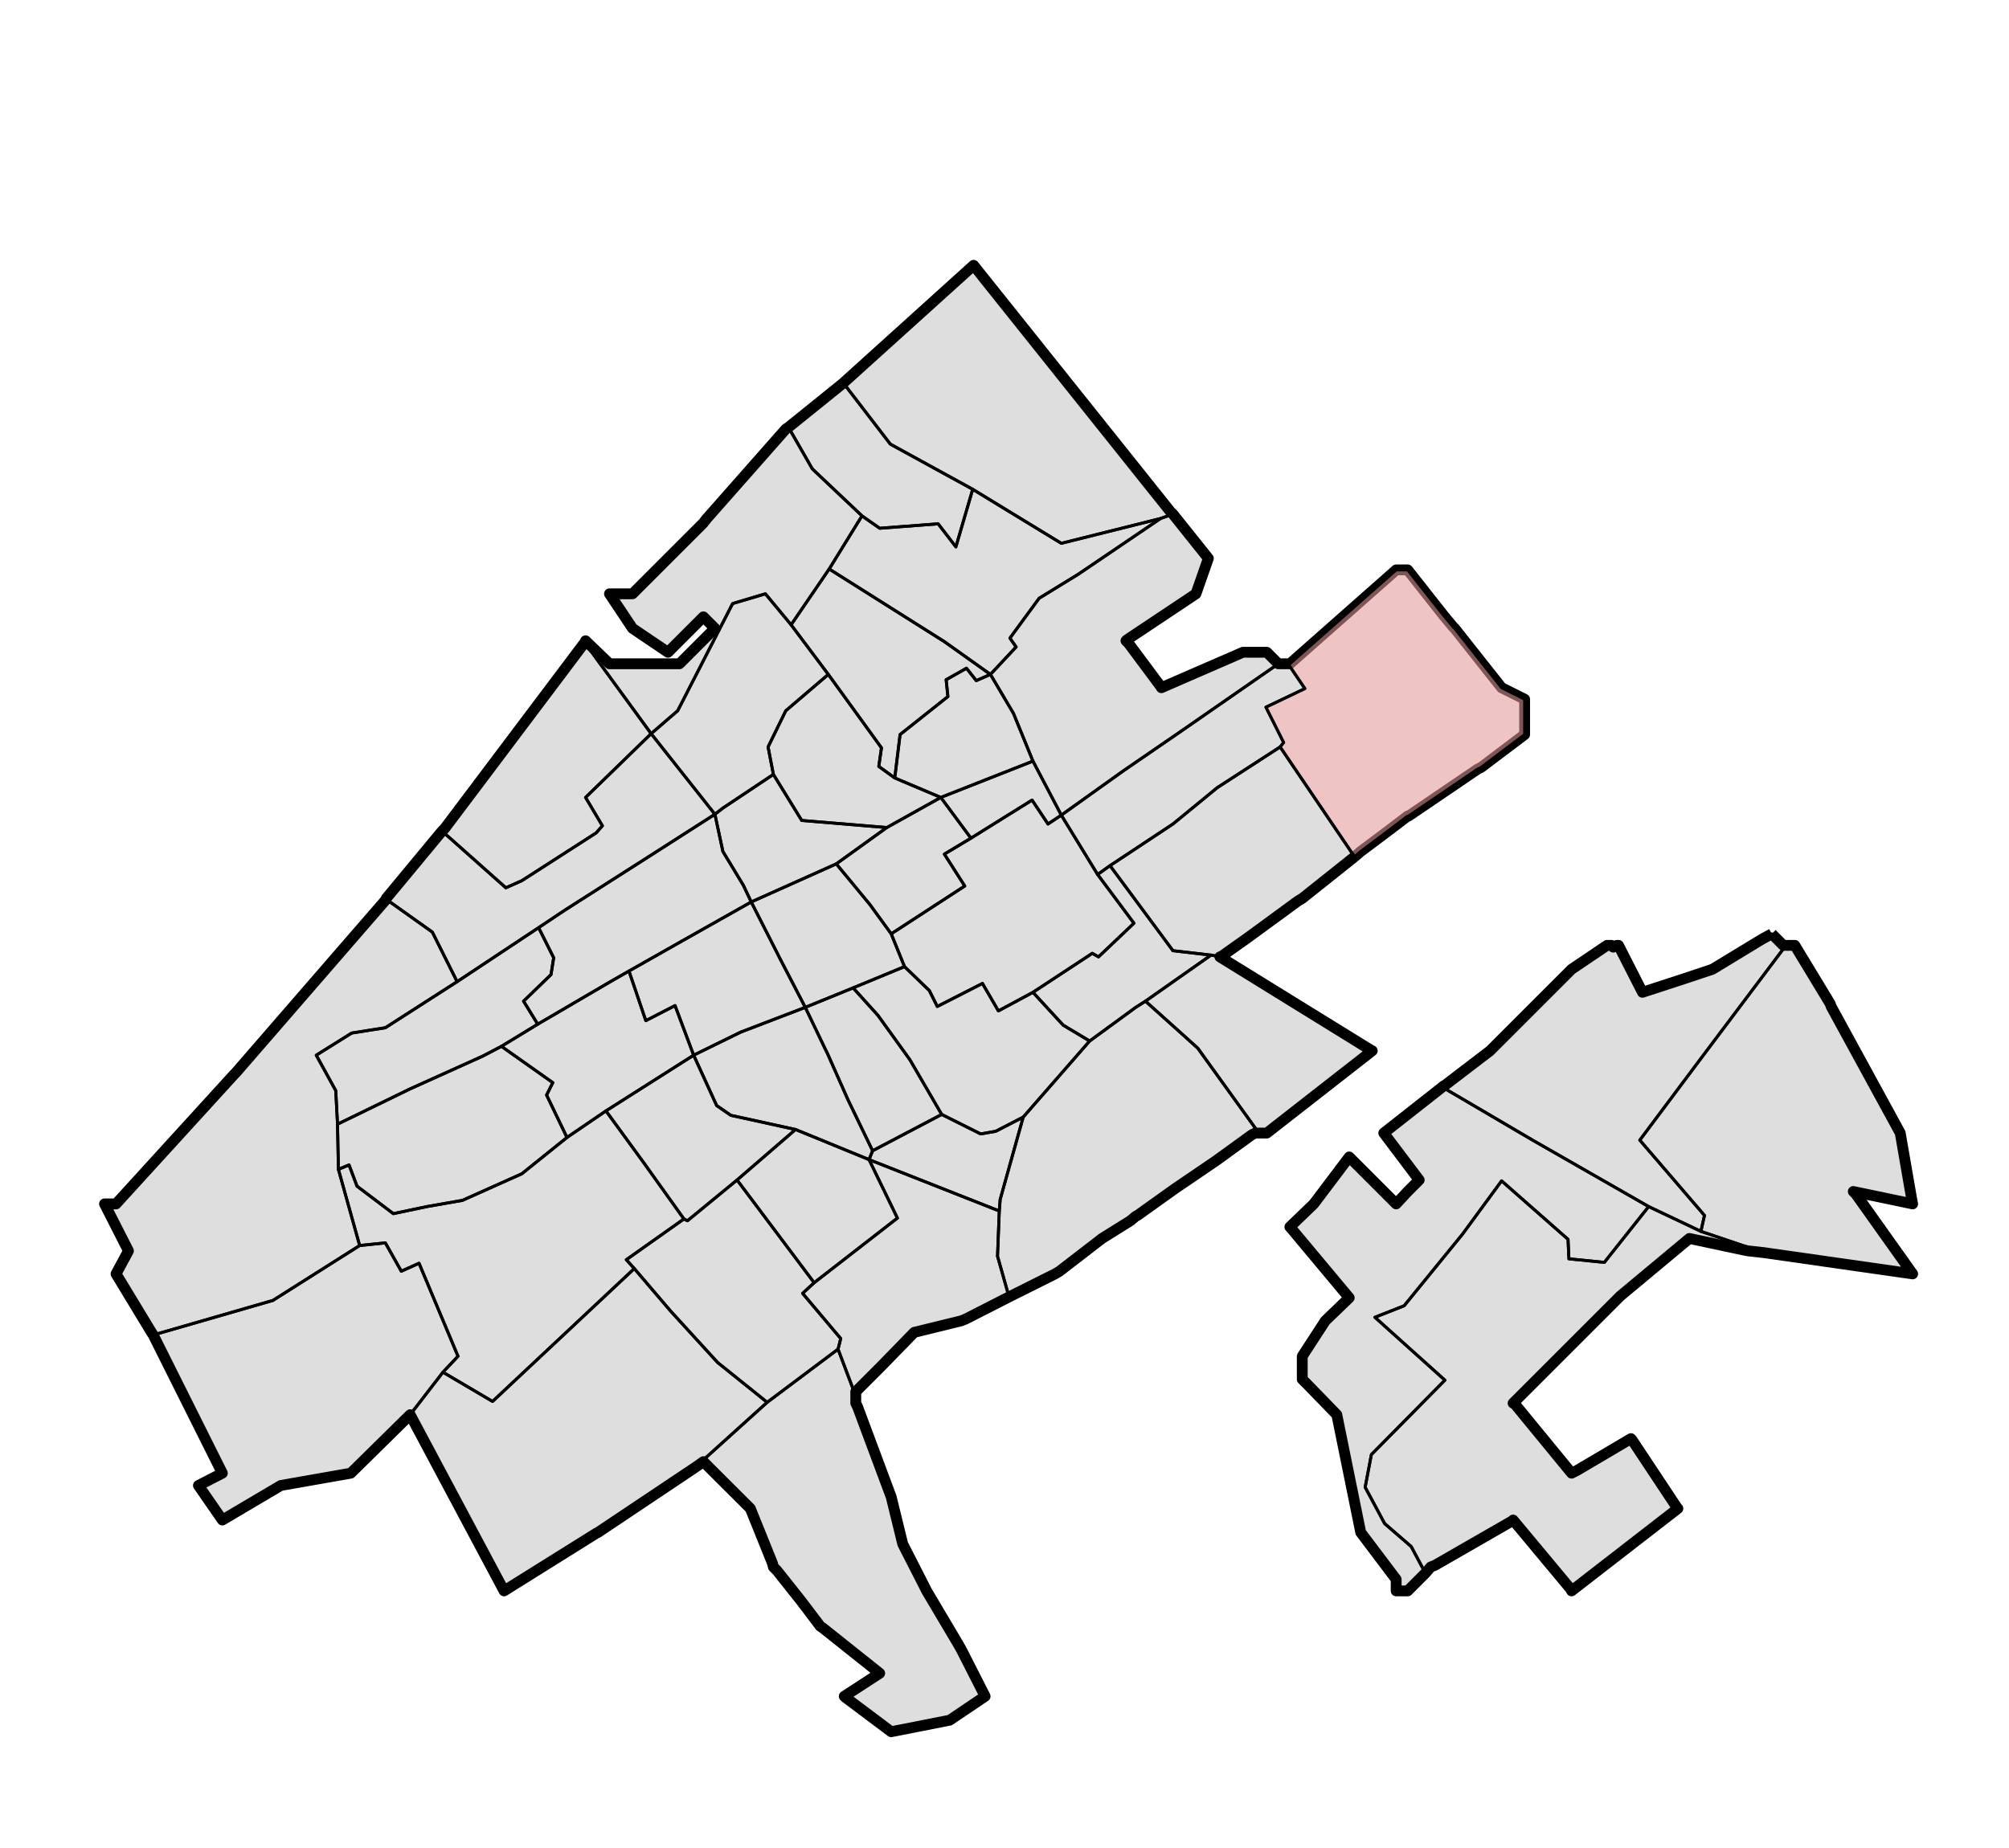 <?xml version="1.0" encoding="UTF-8" standalone="no"?> <svg xmlns:svg="http://www.w3.org/2000/svg" xmlns="http://www.w3.org/2000/svg" version="1.0" width="500pt" height="460pt" viewBox="0 0 500 460" id="svg2"><defs id="defs22"></defs><clipPath id="SVG_CP_1"><path d="M500,0L0,0L0,460L500,460L500,0z"></path></clipPath><g transform="matrix(24.498,0,0,24.498,-4657.659,-5028.446)" id="cbs_gemeenten_2009"><path clip-path="url(#SVG_CP_1)" fill="#000000" stroke="#000000" stroke-width="0.11" fill-opacity="0.13" stroke-miterlimit="10" stroke-linejoin="round" d=" M208.124,214.748L208.241,214.865L208.268,214.865L208.358,214.865L208.718,215.459L208.727,215.486L209.429,216.772 L209.546,217.447L209.555,217.492L208.952,217.366L208.979,217.393L209.555,218.203L208.043,217.987L 207.881,217.969L207.836,217.96L207.287,217.843L206.585,218.428L206.567,218.446L205.739,219.274L 205.73,219.283L205.496,219.517L205.514,219.526L206.09,220.228L206.144,220.201L206.693,219.877L 206.702,219.886L207.161,220.578L207.17,220.587L206.09,221.424L206.081,221.406L205.496,220.704L205.487,220.713 L204.704,221.163L204.659,221.181L204.605,221.244L204.425,221.424L204.308,221.424L204.308,221.307 L203.948,220.83L203.705,219.634L203.408,219.328L203.354,219.274L203.354,219.04L203.588,218.68 L203.831,218.446L203.237,217.735L203.228,217.726L203.471,217.492L203.831,217.015L203.876,217.06 L204.308,217.492L204.425,217.366L204.542,217.249L204.182,216.772L204.776,216.305L204.785,216.296 L204.803,216.287L205.262,215.936L206.09,215.108L206.45,214.865L206.495,214.865L206.513,214.883L206.549,214.865 L206.567,214.865L206.81,215.342L207.224,215.207L207.521,215.108L208.025,214.802L208.124,214.748M 201.923,211.527L201.572,211.761L201.563,211.77L201.59,211.797L201.905,212.22L201.923,212.247L202.751,211.887 L202.994,211.887L203.111,212.004L203.21,212.004L203.228,212.004L204.308,211.05L204.398,211.05 L204.425,211.05L204.794,211.518L204.884,211.626L204.902,211.644L205.379,212.247L205.613,212.364 L205.613,212.723L205.172,213.056L205.136,213.074L204.434,213.551L204.425,213.551L204.236,213.695L 203.948,213.911L203.885,213.965L203.354,214.388L203.309,214.415L202.805,214.784L202.526,214.982L 202.517,214.982L204.047,215.927L204.065,215.936L202.994,216.772L202.913,216.772L202.877,216.772L 202.841,216.79L202.481,217.051L202.058,217.339L201.68,217.609L201.662,217.618L201.608,217.663L201.32,217.843 L200.888,218.176L200.843,218.203L200.375,218.437L199.934,218.662L199.889,218.68L199.412,218.797L199.07,219.148 L198.818,219.4L198.818,219.445L198.818,219.517L198.836,219.553L199.178,220.47L199.295,220.947L 199.304,220.965L199.52,221.388L199.538,221.424L199.853,221.955L199.889,222.018L200.132,222.495L 199.772,222.738L199.178,222.855L198.71,222.504L198.701,222.495L199.061,222.261L198.485,221.802L 198.458,221.784L198.26,221.523L198.017,221.217L197.981,221.181L197.972,221.145L197.747,220.587L 197.72,220.56L197.27,220.111L197.18,220.174L196.199,220.83L196.181,220.839L195.245,221.424L 194.291,219.634L193.688,220.228L192.977,220.353L192.383,220.704L192.14,220.353L192.383,220.228L191.681,218.824 L191.663,218.797L191.303,218.203L191.429,217.969L191.186,217.492L191.303,217.492L192.5,216.179 L192.518,216.161L194.048,214.397L194.048,214.388L194.615,213.704L194.642,213.677L196.064,211.788L 196.073,211.77L196.316,212.004L197.027,212.004L197.387,211.644L197.27,211.527L196.91,211.887L196.55,211.644 L196.316,211.293L196.433,211.293L196.55,211.293L196.91,210.933L196.919,210.924L197.27,210.573L197.297,210.537 L198.107,209.619L198.134,209.601L198.692,209.151L198.701,209.142L200.015,207.955L202.013,210.456L 202.04,210.483L202.4,210.933L202.274,211.293L201.923,211.527"></path><path clip-path="url(#SVG_CP_1)" fill="none" stroke="#000000" stroke-width="0.013" stroke-miterlimit="10" stroke-linejoin="round" d=" M208.124,214.748L208.241,214.865L208.268,214.865L208.358,214.865L208.718,215.459L208.727,215.486L209.429,216.772 L209.519,217.294"></path><path clip-path="url(#SVG_CP_1)" fill="none" stroke="#000000" stroke-width="0.013" stroke-miterlimit="10" stroke-linejoin="round" d=" M208.394,218.041L208.043,217.987L207.881,217.969L207.836,217.96L207.287,217.843L206.585,218.428L 206.567,218.446L205.91,219.112"></path><path clip-path="url(#SVG_CP_1)" fill="none" stroke="#000000" stroke-width="0.013" stroke-miterlimit="10" stroke-linejoin="round" d=" M207.134,220.533L207.161,220.578L207.17,220.587L206.09,221.424L206.081,221.406L205.496,220.704L 205.487,220.713L204.938,221.028"></path><path clip-path="url(#SVG_CP_1)" fill="none" stroke="#000000" stroke-width="0.013" stroke-miterlimit="10" stroke-linejoin="round" d=" M203.498,219.427L203.408,219.328L203.354,219.274L203.354,219.04L203.588,218.68L203.831,218.446 L203.237,217.735L203.228,217.726L203.471,217.492L203.777,217.078"></path><path clip-path="url(#SVG_CP_1)" fill="none" stroke="#000000" stroke-width="0.013" stroke-miterlimit="10" stroke-linejoin="round" d=" M205.217,215.972L205.262,215.936L206.09,215.108L206.45,214.865L206.495,214.865L206.513,214.883L206.549,214.865 L206.567,214.865L206.81,215.342L207.224,215.207L207.449,215.126"></path><path clip-path="url(#SVG_CP_1)" fill="none" stroke="#000000" stroke-width="0.013" stroke-miterlimit="10" stroke-linejoin="round" d=" M202.625,211.941L202.751,211.887L202.994,211.887L203.111,212.004L203.21,212.004L203.228,212.004 L204.308,211.05L204.398,211.05L204.425,211.05L204.794,211.518L204.884,211.626L204.902,211.644 L204.911,211.662"></path><path clip-path="url(#SVG_CP_1)" fill="none" stroke="#000000" stroke-width="0.013" stroke-miterlimit="10" stroke-linejoin="round" d=" M204.29,213.659L204.236,213.695L203.948,213.911L203.885,213.965L203.354,214.388L203.309,214.415L 202.805,214.784L202.526,214.982L202.517,214.982L203.183,215.396"></path><path clip-path="url(#SVG_CP_1)" fill="none" stroke="#000000" stroke-width="0.013" stroke-miterlimit="10" stroke-linejoin="round" d=" M202.481,217.051L202.058,217.339L201.68,217.609L201.662,217.618L201.608,217.663L201.32,217.843L200.888,218.176 L200.843,218.203L200.375,218.437L199.952,218.653"></path><path clip-path="url(#SVG_CP_1)" fill="none" stroke="#000000" stroke-width="0.013" stroke-miterlimit="10" stroke-linejoin="round" d=" M199.286,220.92L199.295,220.947L199.304,220.965L199.52,221.388L199.538,221.424L199.853,221.955 L199.889,222.018L200.132,222.495L199.772,222.738L199.178,222.855L199.043,222.747"></path><path clip-path="url(#SVG_CP_1)" fill="none" stroke="#000000" stroke-width="0.013" stroke-miterlimit="10" stroke-linejoin="round" d=" M197.756,220.614L197.747,220.587L197.72,220.56L197.27,220.111L197.18,220.174L196.199,220.83 L196.181,220.839L195.335,221.361"></path><path clip-path="url(#SVG_CP_1)" fill="none" stroke="#000000" stroke-width="0.013" stroke-miterlimit="10" stroke-linejoin="round" d=" M193.679,220.237L192.977,220.353L192.383,220.704L192.14,220.353L192.383,220.228L191.978,219.427"></path><path clip-path="url(#SVG_CP_1)" fill="none" stroke="#000000" stroke-width="0.013" stroke-miterlimit="10" stroke-linejoin="round" d=" M191.771,216.979L192.5,216.179L192.518,216.161L193.751,214.73"></path><path clip-path="url(#SVG_CP_1)" fill="none" stroke="#000000" stroke-width="0.013" stroke-miterlimit="10" stroke-linejoin="round" d=" M195.614,212.382L196.064,211.788L196.073,211.77L196.316,212.004L197.027,212.004L197.387,211.644L 197.27,211.527L196.919,211.887"></path><path clip-path="url(#SVG_CP_1)" fill="none" stroke="#000000" stroke-width="0.013" stroke-miterlimit="10" stroke-linejoin="round" d=" M197.855,209.907L198.107,209.619L198.134,209.601L198.692,209.151L198.701,209.142L200.015,207.955 L200.06,208.018"></path><path clip-path="url(#SVG_CP_1)" fill="none" stroke="#000000" stroke-width="0.013" stroke-miterlimit="10" stroke-linejoin="round" d=" M201.941,210.357L202.013,210.456L202.04,210.483L202.4,210.933L202.274,211.293"></path></g><g transform="matrix(24.498,0,0,24.498,-4657.659,-5028.446)" id="wijk_2008_gen"><path clip-path="url(#SVG_CP_1)" fill="none" stroke="#000000" stroke-width="0.03" stroke-miterlimit="10" stroke-linecap="round" stroke-linejoin="round" d=" M201.914,210.528L200.906,210.78L200.006,210.231L199.169,209.772L198.692,209.151L198.701,209.142L200.015,207.955 L202.013,210.456L202.04,210.483L201.914,210.528"></path><path clip-path="url(#SVG_CP_1)" fill="none" stroke="#000000" stroke-width="0.03" stroke-miterlimit="10" stroke-linecap="round" stroke-linejoin="round" d=" M200.006,210.231L199.835,210.816L199.655,210.582L199.061,210.627L198.881,210.501L198.377,210.024L198.134,209.601 L198.692,209.151L199.169,209.772L200.006,210.231"></path><path clip-path="url(#SVG_CP_1)" fill="none" stroke="#000000" stroke-width="0.03" stroke-miterlimit="10" stroke-linecap="round" stroke-linejoin="round" d=" M200.006,210.231L200.906,210.78L201.914,210.528L201.077,211.095L200.681,211.338L200.384,211.743L200.447,211.833 L200.186,212.112L199.718,211.779L198.548,211.041L198.881,210.501L199.061,210.627L199.655,210.582L199.835,210.816 L200.006,210.231"></path><path clip-path="url(#SVG_CP_1)" fill="none" stroke="#000000" stroke-width="0.03" stroke-miterlimit="10" stroke-linecap="round" stroke-linejoin="round" d=" M201.905,212.22L201.923,212.247L202.751,211.887L202.994,211.887L203.111,212.004L202.139,212.678L201.536,213.092 L200.906,213.542L200.618,212.993L200.42,212.508L200.186,212.112L200.447,211.833L200.384,211.743L200.681,211.338 L201.077,211.095L201.914,210.528L202.04,210.483L202.4,210.933L202.274,211.293L201.572,211.761L201.563,211.77 L201.59,211.797L201.905,212.22"></path><path clip-path="url(#SVG_CP_1)" fill="none" stroke="#000000" stroke-width="0.03" stroke-miterlimit="10" stroke-linecap="round" stroke-linejoin="round" d=" M199.943,212.049L200.042,212.175L200.186,212.112L200.42,212.508L200.618,212.993L199.682,213.362L199.214,213.164 L199.268,212.723L199.754,212.337L199.736,212.166L199.943,212.049"></path><path clip-path="url(#SVG_CP_1)" fill="none" stroke="#000000" stroke-width="0.03" stroke-miterlimit="10" stroke-linecap="round" stroke-linejoin="round" d=" M199.718,211.779L200.186,212.112L200.042,212.175L199.943,212.049L199.736,212.166L199.754,212.337 L199.268,212.723L199.214,213.164L199.052,213.047L199.079,212.858L198.539,212.112L198.161,211.608 L198.548,211.041L199.718,211.779"></path><path clip-path="url(#SVG_CP_1)" fill="none" stroke="#000000" stroke-width="0.03" stroke-miterlimit="10" stroke-linecap="round" stroke-linejoin="round" d=" M198.548,211.041L198.161,211.608L197.9,211.293L197.567,211.392L197.009,212.481L196.739,212.714 L196.064,211.788L196.073,211.77L196.316,212.004L197.027,212.004L197.387,211.644L197.27,211.527L 196.91,211.887L196.55,211.644L196.316,211.293L196.433,211.293L196.55,211.293L196.91,210.933L 196.919,210.924L197.27,210.573L197.297,210.537L198.107,209.619L198.134,209.601L198.377,210.024L198.881,210.501 L198.548,211.041"></path><path clip-path="url(#SVG_CP_1)" fill="none" stroke="#000000" stroke-width="0.03" stroke-miterlimit="10" stroke-linecap="round" stroke-linejoin="round" d=" M195.425,214.208L195.263,214.28L194.615,213.704L194.642,213.677L196.064,211.788L196.739,212.714L 196.073,213.362L196.244,213.65L196.181,213.722L195.425,214.208"></path><path clip-path="url(#SVG_CP_1)" fill="none" stroke="#000000" stroke-width="0.03" stroke-miterlimit="10" stroke-linecap="round" stroke-linejoin="round" d=" M197.468,213.47L197.387,213.533L196.739,212.714L197.009,212.481L197.567,211.392L197.9,211.293 L198.161,211.608L198.539,212.112L198.107,212.481L197.927,212.849L197.981,213.128L197.468,213.47 "></path><path clip-path="url(#SVG_CP_1)" fill="none" stroke="#000000" stroke-width="0.03" stroke-miterlimit="10" stroke-linecap="round" stroke-linejoin="round" d=" M199.682,213.362L199.133,213.668L198.269,213.596L197.981,213.128L197.927,212.849L198.107,212.481 L198.539,212.112L199.079,212.858L199.052,213.047L199.214,213.164L199.682,213.362"></path><path clip-path="url(#SVG_CP_1)" fill="none" stroke="#000000" stroke-width="0.03" stroke-miterlimit="10" stroke-linecap="round" stroke-linejoin="round" d=" M198.62,214.037L197.756,214.424L197.675,214.253L197.468,213.911L197.387,213.533L197.468,213.47 L197.981,213.128L198.269,213.596L199.133,213.668L198.62,214.037"></path><path clip-path="url(#SVG_CP_1)" fill="none" stroke="#000000" stroke-width="0.03" stroke-miterlimit="10" stroke-linecap="round" stroke-linejoin="round" d=" M196.325,215.234L195.587,215.666L195.443,215.432L195.722,215.162L195.749,214.991L195.596,214.685L 195.866,214.505L196.811,213.902L197.387,213.533L197.468,213.911L197.675,214.253L197.756,214.424L 197.054,214.82L196.514,215.126L196.325,215.234"></path><path clip-path="url(#SVG_CP_1)" fill="none" stroke="#000000" stroke-width="0.03" stroke-miterlimit="10" stroke-linecap="round" stroke-linejoin="round" d=" M196.811,213.902L195.866,214.505L195.596,214.685L194.768,215.234L194.516,214.73L194.048,214.397 L194.048,214.388L194.615,213.704L195.263,214.28L195.425,214.208L196.181,213.722L196.244,213.65L 196.073,213.362L196.739,212.714L197.387,213.533L196.811,213.902"></path><path clip-path="url(#SVG_CP_1)" fill="none" stroke="#000000" stroke-width="0.03" stroke-miterlimit="10" stroke-linecap="round" stroke-linejoin="round" d=" M194.291,216.323L193.553,216.682L193.535,216.341L193.337,215.981L193.697,215.756L194.039,215.702 L194.768,215.234L195.596,214.685L195.749,214.991L195.722,215.162L195.443,215.432L195.587,215.666L 195.218,215.891L195.029,215.99L194.291,216.323"></path><path clip-path="url(#SVG_CP_1)" fill="none" stroke="#000000" stroke-width="0.03" stroke-miterlimit="10" stroke-linecap="round" stroke-linejoin="round" d=" M192.896,218.473L191.681,218.824L191.663,218.797L191.303,218.203L191.429,217.969L191.186,217.492 L191.303,217.492L192.5,216.179L192.518,216.161L194.048,214.397L194.516,214.73L194.768,215.234 L194.039,215.702L193.697,215.756L193.337,215.981L193.535,216.341L193.553,216.682L193.562,217.141 L193.778,217.915L192.896,218.473"></path><path clip-path="url(#SVG_CP_1)" fill="none" stroke="#000000" stroke-width="0.03" stroke-miterlimit="10" stroke-linecap="round" stroke-linejoin="round" d=" M194.039,217.888L194.201,218.176L194.381,218.095L194.777,219.04L194.624,219.202L194.291,219.634 L193.688,220.228L192.977,220.353L192.383,220.704L192.14,220.353L192.383,220.228L191.681,218.824L 192.896,218.473L193.778,217.915L194.039,217.888"></path><path clip-path="url(#SVG_CP_1)" fill="none" stroke="#000000" stroke-width="0.03" stroke-miterlimit="10" stroke-linecap="round" stroke-linejoin="round" d=" M196.667,217.078L197.072,217.645L196.487,218.059L196.568,218.149L195.128,219.499L194.624,219.202 L194.777,219.04L194.381,218.095L194.201,218.176L194.039,217.888L193.778,217.915L193.562,217.141 L193.67,217.096L193.751,217.312L194.12,217.591L194.462,217.519L194.822,217.456L195.425,217.186L 195.884,216.817L196.28,216.547L196.667,217.078"></path><path clip-path="url(#SVG_CP_1)" fill="none" stroke="#000000" stroke-width="0.03" stroke-miterlimit="10" stroke-linecap="round" stroke-linejoin="round" d=" M195.884,216.817L195.425,217.186L194.822,217.456L194.462,217.519L194.12,217.591L193.751,217.312L193.67,217.096 L193.562,217.141L193.553,216.682L194.291,216.323L195.029,215.99L195.218,215.891L195.74,216.26 L195.677,216.386L195.884,216.817"></path><path clip-path="url(#SVG_CP_1)" fill="none" stroke="#000000" stroke-width="0.03" stroke-miterlimit="10" stroke-linecap="round" stroke-linejoin="round" d=" M196.514,215.126L196.685,215.63L196.982,215.477L197.171,215.981L196.28,216.547L195.884,216.817L 195.677,216.386L195.74,216.26L195.218,215.891L195.587,215.666L196.325,215.234L196.514,215.126"></path><path clip-path="url(#SVG_CP_1)" fill="none" stroke="#000000" stroke-width="0.03" stroke-miterlimit="10" stroke-linecap="round" stroke-linejoin="round" d=" M198.053,215.009L198.305,215.495L197.648,215.747L197.171,215.981L196.982,215.477L196.685,215.63 L196.514,215.126L197.054,214.82L197.756,214.424L198.053,215.009"></path><path clip-path="url(#SVG_CP_1)" fill="none" stroke="#000000" stroke-width="0.03" stroke-miterlimit="10" stroke-linecap="round" stroke-linejoin="round" d=" M198.791,215.297L198.305,215.495L198.053,215.009L197.756,214.424L198.62,214.037L198.962,214.451 L199.178,214.748L199.313,215.081L198.791,215.297"></path><path clip-path="url(#SVG_CP_1)" fill="none" stroke="#000000" stroke-width="0.03" stroke-miterlimit="10" stroke-linecap="round" stroke-linejoin="round" d=" M199.925,214.262L199.178,214.748L198.962,214.451L198.62,214.037L199.133,213.668L199.682,213.362 L199.988,213.776L199.718,213.938L199.925,214.262"></path><path clip-path="url(#SVG_CP_1)" fill="none" stroke="#000000" stroke-width="0.03" stroke-miterlimit="10" stroke-linecap="round" stroke-linejoin="round" d=" M200.618,212.993L200.906,213.542L200.771,213.632L200.609,213.389L199.988,213.776L199.682,213.362L200.618,212.993 "></path><path clip-path="url(#SVG_CP_1)" fill="none" stroke="#000000" stroke-width="0.03" stroke-miterlimit="10" stroke-linecap="round" stroke-linejoin="round" d=" M203.111,212.004L203.21,212.004L203.381,212.256L202.985,212.445L203.165,212.804L203.129,212.849 L202.49,213.263L202.04,213.632L201.401,214.055L201.275,214.145L200.906,213.542L201.536,213.092L202.139,212.678 L203.111,212.004"></path><path clip-path="url(#SVG_CP_1)" fill="#FFAAAA" fill-opacity="0.5" stroke="#000000" stroke-width="0.03" stroke-miterlimit="10" stroke-linecap="round" stroke-linejoin="round" d=" M203.948,213.911L203.885,213.965L203.129,212.849L203.165,212.804L202.985,212.445L203.381,212.256 L203.21,212.004L203.228,212.004L204.308,211.05L204.398,211.05L204.425,211.05L204.794,211.518 L204.884,211.626L204.902,211.644L205.379,212.247L205.613,212.364L205.613,212.723L205.172,213.056 L205.136,213.074L204.434,213.551L204.425,213.551L204.236,213.695L203.948,213.911"></path><path clip-path="url(#SVG_CP_1)" fill="none" stroke="#000000" stroke-width="0.03" stroke-miterlimit="10" stroke-linecap="round" stroke-linejoin="round" d=" M202.805,214.784L202.526,214.982L202.427,214.964L202.04,214.919L201.401,214.055L202.04,213.632L202.49,213.263 L203.129,212.849L203.885,213.965L203.354,214.388L203.309,214.415L202.805,214.784"></path><path clip-path="url(#SVG_CP_1)" fill="none" stroke="#000000" stroke-width="0.03" stroke-miterlimit="10" stroke-linecap="round" stroke-linejoin="round" d=" M202.427,214.964L201.761,215.432L201.662,215.495L201.194,215.837L200.924,215.675L200.618,215.342L201.221,214.946 L201.284,214.982L201.644,214.64L201.275,214.145L201.401,214.055L202.04,214.919L202.427,214.964"></path><path clip-path="url(#SVG_CP_1)" fill="none" stroke="#000000" stroke-width="0.03" stroke-miterlimit="10" stroke-linecap="round" stroke-linejoin="round" d=" M200.609,213.389L200.771,213.632L200.906,213.542L201.275,214.145L201.644,214.64L201.284,214.982L201.221,214.946 L200.618,215.342L200.267,215.531L200.105,215.252L199.646,215.486L199.565,215.324L199.313,215.081L199.178,214.748 L199.925,214.262L199.718,213.938L199.988,213.776L200.609,213.389"></path><path clip-path="url(#SVG_CP_1)" fill="none" stroke="#000000" stroke-width="0.03" stroke-miterlimit="10" stroke-linecap="round" stroke-linejoin="round" d=" M199.565,215.324L199.646,215.486L200.105,215.252L200.267,215.531L200.618,215.342L200.924,215.675L201.194,215.837 L200.519,216.61L200.24,216.754L200.087,216.781L199.691,216.583L199.367,216.026L199.043,215.576L198.791,215.297 L199.313,215.081L199.565,215.324"></path><path clip-path="url(#SVG_CP_1)" fill="none" stroke="#000000" stroke-width="0.03" stroke-miterlimit="10" stroke-linecap="round" stroke-linejoin="round" d=" M199.691,216.583L198.989,216.952L198.737,216.43L198.53,215.963L198.512,215.927L198.305,215.495L 198.791,215.297L199.043,215.576L199.367,216.026L199.691,216.583"></path><path clip-path="url(#SVG_CP_1)" fill="none" stroke="#000000" stroke-width="0.03" stroke-miterlimit="10" stroke-linecap="round" stroke-linejoin="round" d=" M198.989,216.952L198.953,217.042L198.206,216.736L197.549,216.592L197.405,216.493L197.171,215.981 L197.648,215.747L198.305,215.495L198.512,215.927L198.53,215.963L198.737,216.43L198.989,216.952"></path><path clip-path="url(#SVG_CP_1)" fill="none" stroke="#000000" stroke-width="0.03" stroke-miterlimit="10" stroke-linecap="round" stroke-linejoin="round" d=" M197.612,217.249L197.108,217.663L197.072,217.645L196.667,217.078L196.28,216.547L197.171,215.981 L197.405,216.493L197.549,216.592L198.206,216.736L197.612,217.249"></path><path clip-path="url(#SVG_CP_1)" fill="none" stroke="#000000" stroke-width="0.03" stroke-miterlimit="10" stroke-linecap="round" stroke-linejoin="round" d=" M197.414,219.103L197.918,219.508L197.18,220.174L196.199,220.83L196.181,220.839L195.245,221.424 L194.291,219.634L194.624,219.202L195.128,219.499L196.568,218.149L196.937,218.581L197.414,219.103 "></path><path clip-path="url(#SVG_CP_1)" fill="none" stroke="#000000" stroke-width="0.03" stroke-miterlimit="10" stroke-linecap="round" stroke-linejoin="round" d=" M197.612,217.249L198.395,218.293L198.278,218.401L198.665,218.86L198.638,218.968L197.918,219.508L197.414,219.103 L196.937,218.581L196.568,218.149L196.487,218.059L197.072,217.645L197.108,217.663L197.612,217.249 "></path><path clip-path="url(#SVG_CP_1)" fill="none" stroke="#000000" stroke-width="0.03" stroke-miterlimit="10" stroke-linecap="round" stroke-linejoin="round" d=" M199.241,217.636L198.395,218.293L197.612,217.249L198.206,216.736L198.953,217.042L199.241,217.636 "></path><path clip-path="url(#SVG_CP_1)" fill="none" stroke="#000000" stroke-width="0.03" stroke-miterlimit="10" stroke-linecap="round" stroke-linejoin="round" d=" M198.818,219.4L198.818,219.445L198.638,218.968L198.665,218.86L198.278,218.401L198.395,218.293L199.241,217.636 L198.953,217.042L200.276,217.564L200.258,218.023L200.375,218.437L199.934,218.662L199.889,218.68 L199.412,218.797L199.07,219.148L198.818,219.4"></path><path clip-path="url(#SVG_CP_1)" fill="none" stroke="#000000" stroke-width="0.03" stroke-miterlimit="10" stroke-linecap="round" stroke-linejoin="round" d=" M199.691,216.583L200.087,216.781L200.24,216.754L200.519,216.61L200.285,217.447L200.276,217.564L 198.953,217.042L198.989,216.952L199.691,216.583"></path><path clip-path="url(#SVG_CP_1)" fill="none" stroke="#000000" stroke-width="0.03" stroke-miterlimit="10" stroke-linecap="round" stroke-linejoin="round" d=" M200.843,218.203L200.375,218.437L200.258,218.023L200.276,217.564L200.285,217.447L200.519,216.61L201.194,215.837 L201.662,215.495L201.761,215.432L202.292,215.909L202.913,216.772L202.877,216.772L202.841,216.79L202.481,217.051 L202.058,217.339L201.68,217.609L201.662,217.618L201.608,217.663L201.32,217.843L200.888,218.176L200.843,218.203 "></path><path clip-path="url(#SVG_CP_1)" fill="none" stroke="#000000" stroke-width="0.03" stroke-miterlimit="10" stroke-linecap="round" stroke-linejoin="round" d=" M202.994,216.772L202.913,216.772L202.292,215.909L201.761,215.432L202.427,214.964L202.526,214.982L 202.517,214.982L204.047,215.927L204.065,215.936L202.994,216.772"></path><path clip-path="url(#SVG_CP_1)" fill="none" stroke="#000000" stroke-width="0.03" stroke-miterlimit="10" stroke-linecap="round" stroke-linejoin="round" d=" M198.836,219.553L199.178,220.47L199.295,220.947L199.304,220.965L199.52,221.388L199.538,221.424L 199.853,221.955L199.889,222.018L200.132,222.495L199.772,222.738L199.178,222.855L198.71,222.504L 198.701,222.495L199.061,222.261L198.485,221.802L198.458,221.784L198.26,221.523L198.017,221.217L 197.981,221.181L197.972,221.145L197.747,220.587L197.72,220.56L197.27,220.111L197.18,220.174L 197.918,219.508L198.638,218.968L198.818,219.445L198.818,219.517L198.836,219.553"></path><path clip-path="url(#SVG_CP_1)" fill="none" stroke="#000000" stroke-width="0.03" stroke-miterlimit="10" stroke-linecap="round" stroke-linejoin="round" d=" M205.694,216.844L206.873,217.519L206.423,218.086L206.063,218.05L206.054,217.852L205.379,217.258 L204.983,217.798L204.389,218.527L204.092,218.644L204.803,219.283L204.056,220.039L203.993,220.371 L204.191,220.74L204.461,220.974L204.605,221.244L204.425,221.424L204.308,221.424L204.308,221.307L 203.948,220.83L203.705,219.634L203.408,219.328L203.354,219.274L203.354,219.04L203.588,218.68L 203.831,218.446L203.237,217.735L203.228,217.726L203.471,217.492L203.831,217.015L203.876,217.06L 204.308,217.492L204.425,217.366L204.542,217.249L204.182,216.772L204.776,216.305L205.694,216.844"></path><path clip-path="url(#SVG_CP_1)" fill="none" stroke="#000000" stroke-width="0.03" stroke-miterlimit="10" stroke-linecap="round" stroke-linejoin="round" d=" M206.063,218.05L206.423,218.086L206.873,217.519L207.404,217.771L208.043,217.987L207.881,217.969L 207.836,217.96L207.287,217.843L206.585,218.428L206.567,218.446L205.739,219.274L205.73,219.283L 205.496,219.517L205.514,219.526L206.09,220.228L206.144,220.201L206.693,219.877L206.702,219.886L 207.161,220.578L207.17,220.587L206.09,221.424L206.081,221.406L205.496,220.704L205.487,220.713L204.704,221.163 L204.659,221.181L204.605,221.244L204.461,220.974L204.191,220.74L203.993,220.371L204.056,220.039L 204.803,219.283L204.092,218.644L204.389,218.527L204.983,217.798L205.379,217.258L206.054,217.852L 206.063,218.05"></path><path clip-path="url(#SVG_CP_1)" fill="none" stroke="#000000" stroke-width="0.03" stroke-miterlimit="10" stroke-linecap="round" stroke-linejoin="round" d=" M208.124,214.748L208.241,214.865L208.268,214.865L207.422,215.99L206.783,216.844L207.44,217.609L207.404,217.771 L206.873,217.519L205.694,216.844L204.776,216.305L204.785,216.296L204.803,216.287L205.262,215.936 L206.09,215.108L206.45,214.865L206.495,214.865L206.513,214.883L206.549,214.865L206.567,214.865L206.81,215.342 L207.224,215.207L207.521,215.108L208.025,214.802L208.124,214.748"></path><path clip-path="url(#SVG_CP_1)" fill="none" stroke="#000000" stroke-width="0.03" stroke-miterlimit="10" stroke-linecap="round" stroke-linejoin="round" d=" M209.429,216.772L209.546,217.447L209.555,217.492L208.952,217.366L208.979,217.393L209.555,218.203 L208.043,217.987L207.404,217.771L207.44,217.609L206.783,216.844L207.422,215.99L208.268,214.865L208.358,214.865 L208.718,215.459L208.727,215.486L209.429,216.772"></path></g></svg> 